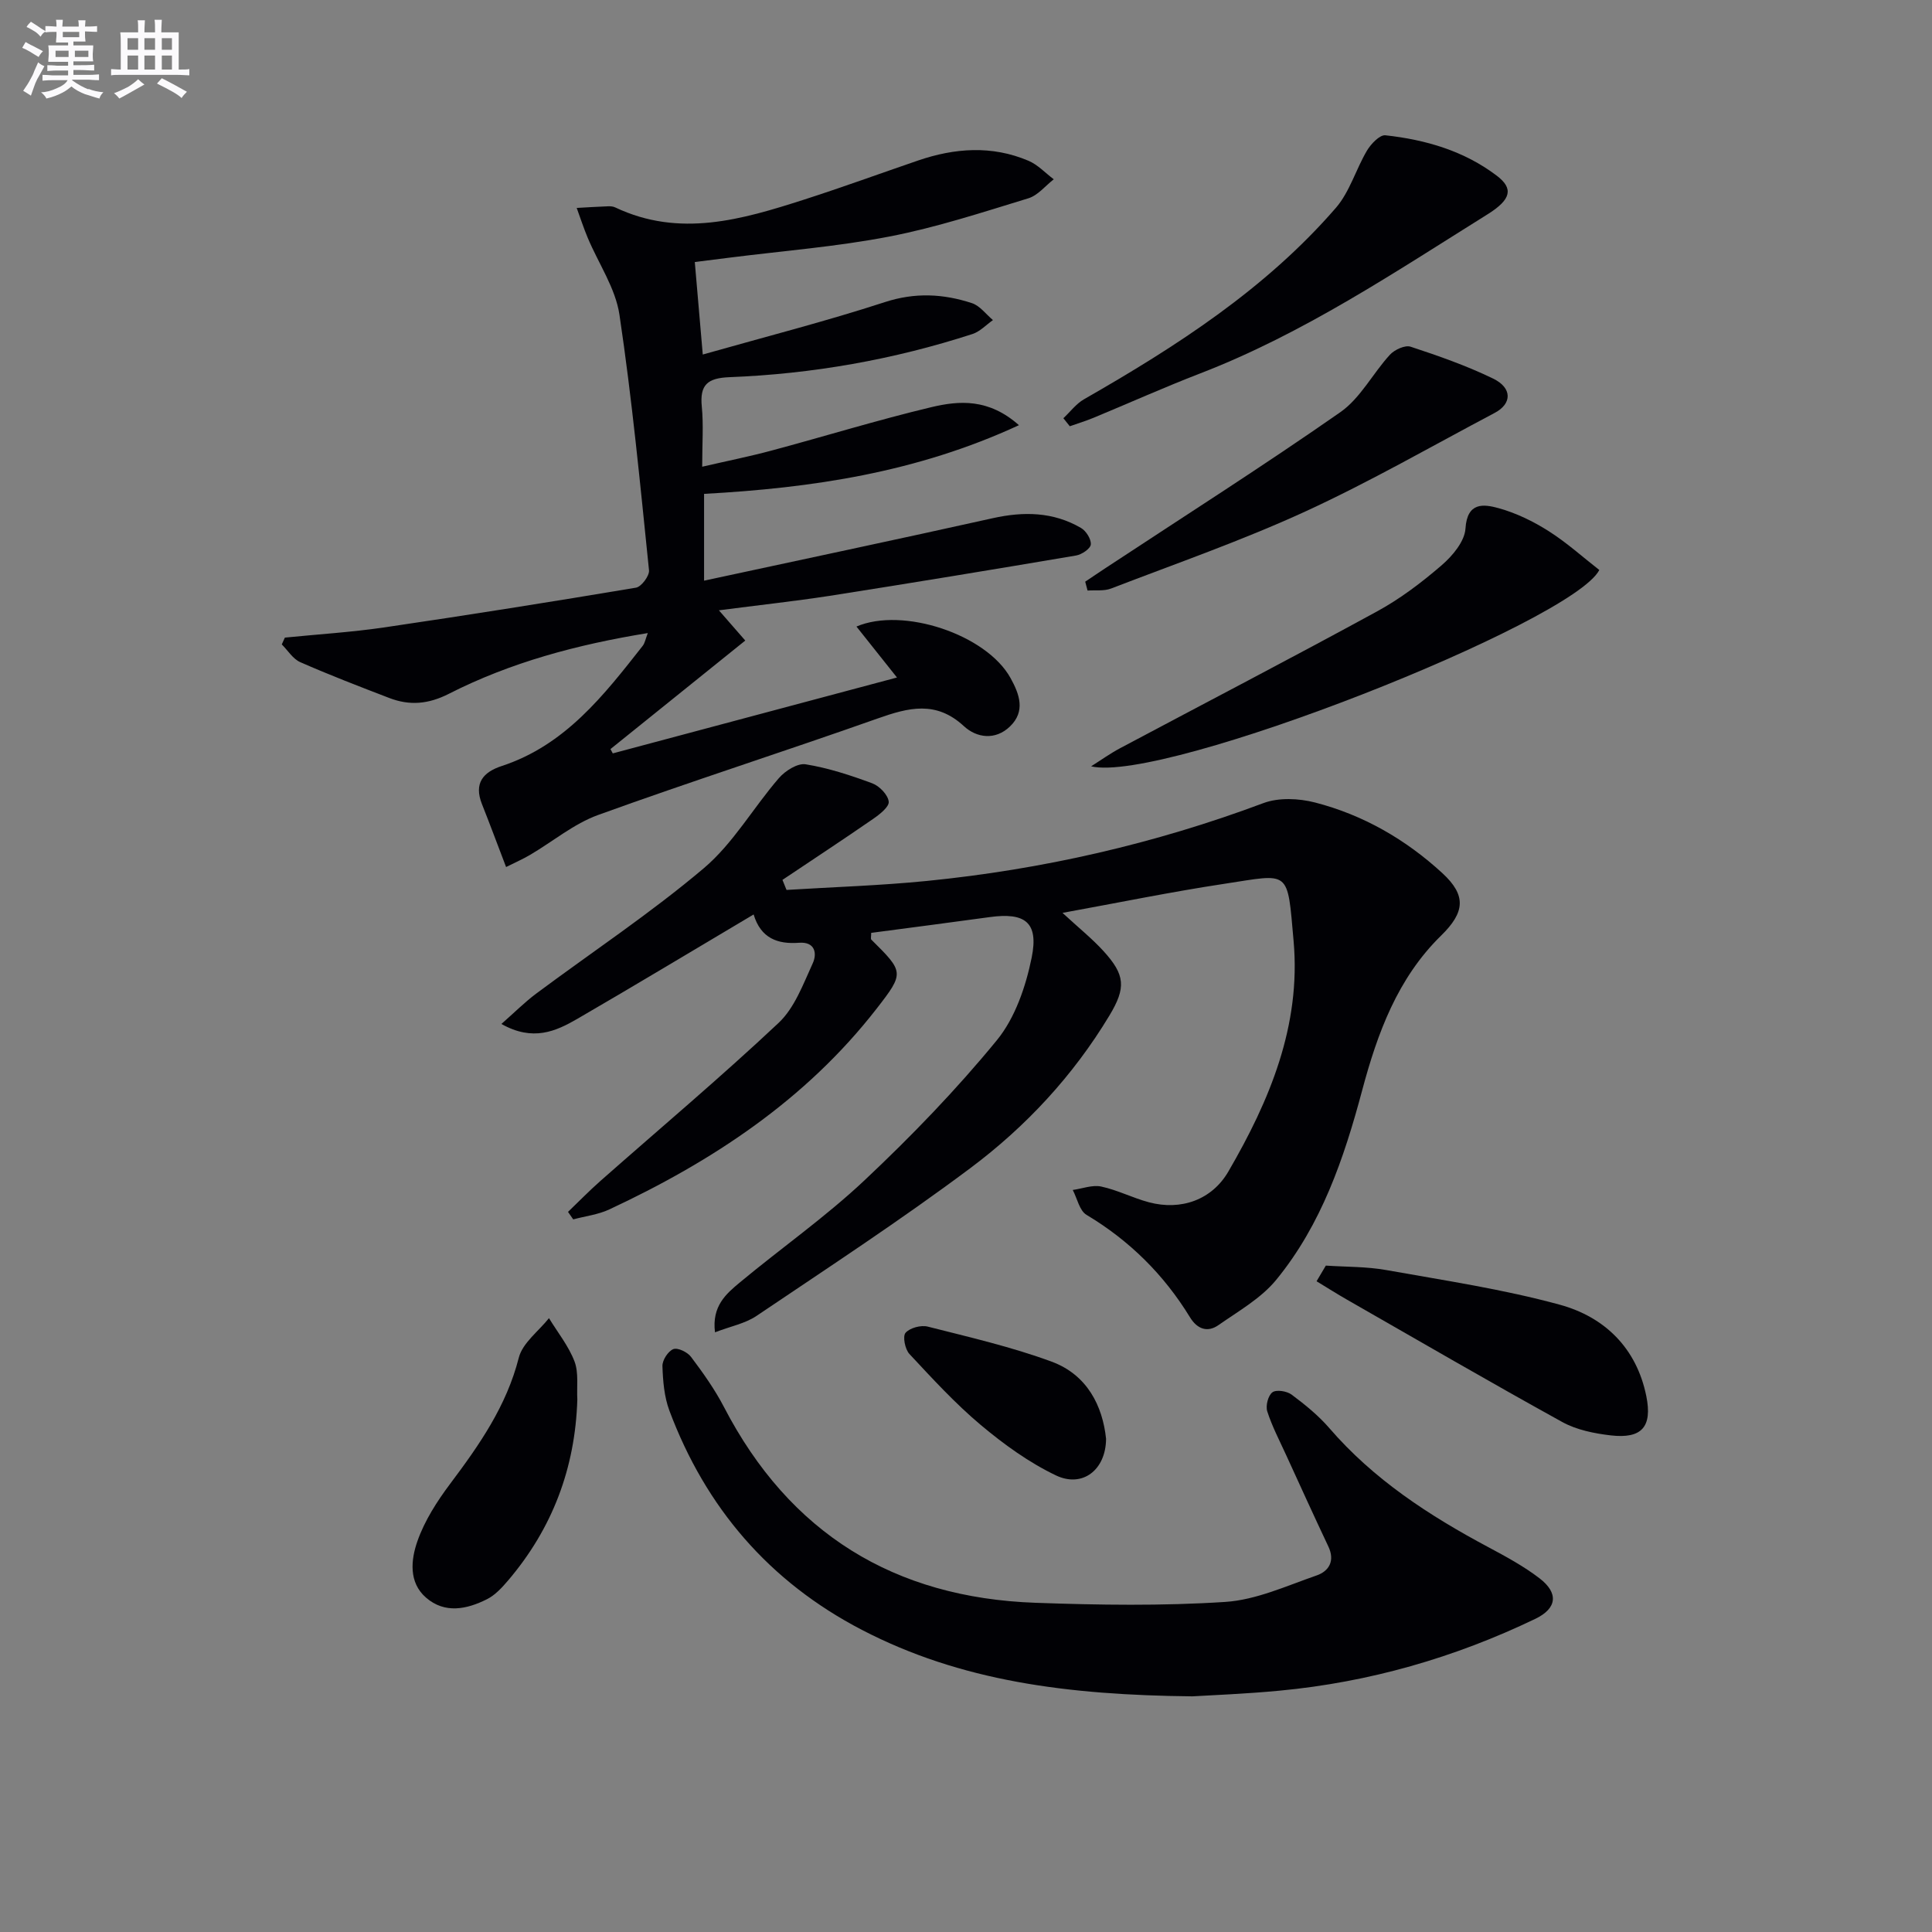 <svg enable-background="new 0 0 400 400" viewBox="0 0 400 400" xmlns="http://www.w3.org/2000/svg"><rect x="0" y="0" width="400" height="400" fill="#808080" stroke="none"/><g fill="#010105"><path d="m219.98 189c3.41 3.15 6.13 5.33 8.45 7.87 4.54 4.97 4.74 7.61 1.26 13.39-7.49 12.44-17.28 22.98-28.78 31.58-14.36 10.74-29.41 20.58-44.29 30.61-2.33 1.57-5.33 2.14-8.59 3.39-.68-5.44 2.32-7.97 5.13-10.31 8.57-7.13 17.77-13.57 25.86-21.19 9.66-9.09 18.95-18.7 27.35-28.95 3.8-4.63 6.01-11.14 7.23-17.14 1.48-7.31-1.38-9.39-8.72-8.37-8.18 1.13-16.37 2.18-24.51 3.26 0 .8-.13 1.24.02 1.39 6.77 6.71 6.89 6.86 1.1 14.31-14.66 18.86-33.99 31.59-55.34 41.56-2.31 1.08-4.97 1.39-7.47 2.06-.36-.52-.72-1.04-1.08-1.55 2.23-2.14 4.38-4.35 6.69-6.39 12.33-10.88 24.93-21.48 36.91-32.74 3.32-3.12 5.09-8.03 7.07-12.34.91-1.98.54-4.51-2.85-4.25-4.4.33-7.91-.91-9.39-5.86-12.49 7.41-24.43 14.61-36.48 21.6-4.47 2.59-9.21 4.75-15.74 1.07 2.71-2.38 4.81-4.49 7.17-6.26 11.6-8.64 23.71-16.66 34.73-25.98 6.08-5.14 10.24-12.52 15.54-18.65 1.3-1.51 3.86-3.14 5.55-2.87 4.7.76 9.32 2.28 13.8 3.94 1.48.55 3.25 2.39 3.4 3.79.12 1.09-1.91 2.67-3.28 3.61-6.19 4.28-12.47 8.4-18.72 12.59.28.69.56 1.39.84 2.08 9.69-.6 19.41-.9 29.06-1.86 23.89-2.38 47.12-7.67 69.66-16.11 3.17-1.19 7.34-1 10.71-.13 9.97 2.57 18.78 7.66 26.35 14.62 5.03 4.63 4.67 8.12-.27 12.95-9.02 8.83-13.18 20.24-16.33 32.03-3.76 14.1-8.44 27.8-17.78 39.21-3.14 3.84-7.81 6.48-11.97 9.39-2.27 1.59-4.4.83-5.89-1.61-5.4-8.83-12.51-15.88-21.43-21.22-1.46-.87-1.92-3.39-2.85-5.15 1.97-.27 4.06-1.1 5.89-.71 3.37.72 6.54 2.37 9.89 3.26 6.66 1.77 13.04-.52 16.43-6.35 8.56-14.71 15.06-30.22 13.52-47.69-1.34-15.08-.6-13.98-14.46-11.88-10.88 1.65-21.69 3.87-33.39 6z"/><path d="m148.84 126.36c2.22 2.54 3.73 4.27 5.46 6.26-9.45 7.61-18.68 15.04-27.91 22.47.16.3.32.6.48.89 19.27-5.15 38.54-10.29 58.84-15.71-3.17-3.99-5.79-7.28-8.39-10.55 9.61-4.12 26.91 1.64 31.9 10.66 1.86 3.36 3.14 6.89-.12 10.03-3.03 2.92-6.91 2.37-9.55-.08-5.76-5.32-11.44-3.84-17.83-1.58-19.24 6.81-38.69 13.03-57.88 19.98-5.03 1.82-9.39 5.5-14.09 8.26-1.49.88-3.08 1.57-4.97 2.52-1.82-4.75-3.36-8.91-5-13.04-1.69-4.28.19-6.6 4.14-7.89 13.1-4.31 21.1-14.62 29.14-24.86.46-.59.59-1.44 1.06-2.65-14.63 2.38-28.38 6.06-41.18 12.57-4.24 2.16-8.12 2.49-12.32.88-6.19-2.38-12.39-4.76-18.46-7.43-1.52-.67-2.56-2.42-3.82-3.67.21-.47.43-.94.64-1.41 6.86-.69 13.75-1.11 20.57-2.11 17.4-2.56 34.78-5.32 52.13-8.23 1.11-.19 2.81-2.46 2.69-3.6-1.81-17.66-3.5-35.36-6.12-52.91-.82-5.51-4.35-10.62-6.57-15.93-.85-2.03-1.53-4.12-2.28-6.18 2.17-.12 4.34-.26 6.52-.34.49-.02 1.04.03 1.47.24 13.33 6.32 26.25 2.5 39.11-1.63 7.9-2.54 15.7-5.39 23.55-8.08 7.63-2.61 15.31-3.17 22.87.04 1.95.82 3.51 2.54 5.25 3.84-1.74 1.35-3.29 3.34-5.27 3.94-9.51 2.9-19.02 6.03-28.76 7.91-10.89 2.11-22.03 2.97-33.06 4.37-2.13.27-4.27.54-7.23.91.54 6.2 1.06 12.23 1.65 19.15 12.98-3.68 25.47-6.87 37.7-10.85 6.25-2.04 12.1-1.73 18.02.21 1.66.54 2.91 2.3 4.36 3.51-1.4.98-2.67 2.37-4.23 2.88-16.35 5.31-33.16 8.27-50.32 8.94-4.54.18-6.18 1.56-5.73 6.1.37 3.77.08 7.62.08 12.44 5.18-1.2 9.8-2.12 14.34-3.34 11.05-2.96 21.99-6.34 33.1-8.99 5.76-1.37 11.87-1.84 18.14 3.73-21.18 9.8-42.8 12.99-65.19 14.22v17.97c20.28-4.37 40.04-8.54 59.75-12.93 6.42-1.43 12.53-1.33 18.28 2.01 1.06.61 2.14 2.33 2.04 3.43-.08.87-1.87 2.08-3.04 2.28-17.01 2.88-34.03 5.69-51.07 8.36-7.31 1.12-14.7 1.92-22.89 2.99z"/><path d="m246.86 351.21c-25.93-.27-47.99-3.15-68.43-13.77-19.16-9.96-32.3-25.26-39.84-45.38-1.07-2.87-1.34-6.13-1.44-9.23-.04-1.21 1.17-3.09 2.26-3.51.92-.35 2.94.63 3.67 1.62 2.48 3.3 4.91 6.71 6.81 10.37 13.58 26.17 35.27 39.49 64.48 40.53 13.1.47 26.26.67 39.32-.18 6.4-.42 12.69-3.33 18.9-5.48 2.55-.88 3.85-3.01 2.43-6-2.97-6.28-5.84-12.6-8.73-18.91-1.37-3-2.92-5.95-3.92-9.07-.37-1.15.18-3.28 1.07-3.94.81-.6 2.99-.25 3.96.47 2.78 2.07 5.54 4.31 7.8 6.92 9.18 10.65 20.68 18.13 32.92 24.66 3.65 1.95 7.34 3.95 10.61 6.45 4.02 3.08 3.63 6.24-.85 8.4-16.75 8.05-34.39 13.12-52.91 14.87-7.11.68-14.25.94-18.11 1.18z"/><path d="m331.12 118.01c-5.52 10.82-90.11 44.26-105.22 40.65 2-1.26 3.92-2.64 6-3.75 17.74-9.44 35.57-18.7 53.21-28.33 4.79-2.61 9.24-5.99 13.38-9.56 2.24-1.93 4.75-4.93 4.92-7.58.35-5.53 3.74-5.09 6.86-4.23 3.62 1 7.16 2.72 10.34 4.74 3.75 2.37 7.08 5.39 10.51 8.06z"/><path d="m220.16 86.59c1.41-1.32 2.63-2.98 4.26-3.92 19.13-10.95 37.59-22.82 52.17-39.65 2.87-3.32 4.14-7.99 6.44-11.86.82-1.37 2.63-3.27 3.79-3.15 8.34.91 16.32 3.23 23.1 8.39 3.44 2.62 2.98 4.89-1.89 7.94-19.26 12.03-38.16 24.72-59.54 32.97-7.43 2.87-14.7 6.13-22.06 9.18-1.61.67-3.29 1.18-4.94 1.76-.45-.55-.89-1.11-1.33-1.66z"/><path d="m274.5 262.03c4.17.28 8.41.19 12.5.92 12.03 2.15 24.19 3.96 35.95 7.18 9.24 2.53 15.88 8.94 17.9 18.92 1.28 6.35-.92 8.88-7.38 8.13-3.4-.4-7.04-1.13-9.99-2.75-14.95-8.25-29.71-16.83-44.53-25.31-2.15-1.23-4.25-2.56-6.37-3.85.65-1.09 1.29-2.16 1.92-3.24z"/><path d="m224.68 120.43c1.44-.96 2.87-1.94 4.32-2.89 16.2-10.68 32.59-21.1 48.5-32.2 4.16-2.9 6.72-8.03 10.27-11.9.96-1.04 3.13-2.04 4.28-1.66 5.8 1.91 11.6 3.94 17.08 6.6 4 1.94 3.93 5.2.34 7.1-13.03 6.89-25.84 14.27-39.22 20.42-13.09 6.01-26.76 10.77-40.22 15.95-1.46.56-3.23.3-4.86.42-.16-.62-.33-1.23-.49-1.84z"/><path d="m119.53 289.78c-.44 14.15-5.15 26.64-14.31 37.41-1.27 1.49-2.7 3.06-4.4 3.91-4.17 2.1-8.73 3.05-12.62-.33-3.64-3.16-3.11-7.87-1.79-11.65 1.49-4.28 4.09-8.32 6.84-11.98 6.01-8.01 11.62-16.05 14.16-26.04.78-3.06 4.09-5.48 6.25-8.19 1.81 2.97 4.07 5.77 5.29 8.97.89 2.36.43 5.25.58 7.9z"/><path d="m229 297.89c-.05 6.49-4.92 10.18-10.37 7.58-5.59-2.67-10.8-6.44-15.58-10.45-5.3-4.45-10.03-9.62-14.77-14.7-.9-.97-1.43-3.64-.8-4.37.89-1.03 3.2-1.65 4.6-1.29 8.62 2.19 17.34 4.19 25.66 7.26 7.36 2.72 10.55 9.17 11.26 15.97z"/></g><path d="m6.8 9.5c.6.3 1.3.7 2.1 1.1-.4.4-.7.8-.9 1.2-.7-.4-1.3-.8-1.8-1.1s-1.1-.6-1.6-.8c.2-.4.5-.8.7-1.2.4.2.8.5 1.5.8zm.9 6.9c-.3.6-.5 1.1-.7 1.7s-.4 1.1-.6 1.7c-.6-.4-1.1-.7-1.6-1 .7-1 1.2-1.8 1.5-2.4.3-.5.6-1.1.8-1.7.3-.6.5-1.2.8-1.8.3.3.8.6 1.3.8-.7 1.3-1.2 2.2-1.5 2.7zm.1-11c.4.3 1 .7 1.7 1.1-.5.2-.8.6-1.1 1.1-.5-.6-1-1-1.4-1.2s-.9-.6-1.5-.8c.2-.4.5-.7.9-1.1.5.3.9.6 1.4.9zm10.5 13c1 .4 2 .6 3.1.7-.4.4-.7.8-.8 1.3-.9-.2-1.9-.6-3-.9-1-.4-2-.9-2.8-1.6-.5.4-1.1.9-1.9 1.3s-1.9.9-3.3 1.2c-.1-.3-.5-.8-1.1-1.3 1 0 2.1-.3 3.2-.8 1.2-.5 1.9-1 2.3-1.7h-3.2c-.4 0-1 0-2 .1v-1.2c1 0 1.7.1 2 .1h3.3v-1h-2.3c-.2 0-.9 0-2 .1v-1.2c1.2 0 1.9.1 2 .1h2.3v-.8h-4.1c0-.7.1-1.2.1-1.6 0-.5 0-1.1-.1-1.8h4.1v-.6h-2.5c0-.6.1-1.1.1-1.6v-.6h-.5c-.4 0-1 0-1.8.1v-1.3c1.2 0 1.9.1 2.1.1h.2c0-.3 0-.8-.1-1.4h1.4c0 .6-.1 1-.1 1.4h3.4c0-.4 0-.8-.1-1.3h1.5c0 .4-.1.9-.1 1.3.7 0 1.5 0 2.5-.1v1.2c-1 0-1.8-.1-2.5-.1v.6c0 .3 0 .8.1 1.5h-2.5v.8h4.1c0 .7-.1 1.3-.1 1.8s0 1 .1 1.5h-4.1v.8h1.4c.8 0 1.8 0 2.9-.1v1.2c-1 0-1.9-.1-2.8-.1h-1.5v1h3.2c.3 0 1 0 2.1-.1v1.2c-1.1 0-1.8-.1-2.1-.1h-3.4l-.1.1c1.4 1 2.4 1.5 3.4 1.9zm-4.1-6.6v-1.3h-2.7v1.3zm2.2-4.1v-1.1h-3.4v1.1zm1.9 4.1v-1.3h-2.8v1.3z" fill="#fbfafc"/><path d="m37 6.7v2.3 5.4c1 0 1.8 0 2.2-.1v1.3c-.6 0-1.5-.1-2.5-.1h-11.9c-.7 0-1.3 0-1.8.1v-1.3c.5 0 1.1.1 2 .1v-5.2c0-1 0-1.8-.1-2.5h3.7c0-1.3 0-2.1-.1-2.5h1.5c0 .4-.1 1.3-.1 2.5h2.2c0-1.2 0-2.1-.1-2.6h1.5c0 .4-.1 1.3-.1 2.6zm-12.3 13.7c-.3-.4-.7-.8-1.1-1.1 1.1-.4 2.1-.9 2.9-1.3.8-.5 1.5-1 2.1-1.6.4.4.9.8 1.3 1.1-2.5 1.4-4.2 2.4-5.2 2.9zm3.9-10.1v-2.4h-2.2v2.4zm0 4.1v-2.9h-2.2v2.9zm3.5-4.1v-2.4h-2.2v2.4zm0 4.1v-2.9h-2.2v2.9zm.4 2.9 1-1.1c.6.3 1.4.7 2.5 1.3s2 1.1 2.7 1.5c-.4.4-.8.8-1.1 1.3-.8-.8-2.5-1.7-5.1-3zm3.1-7v-2.4h-2.1v2.4zm0 4.1v-2.9h-2.1v2.9z" fill="#fbfafc"/></svg>